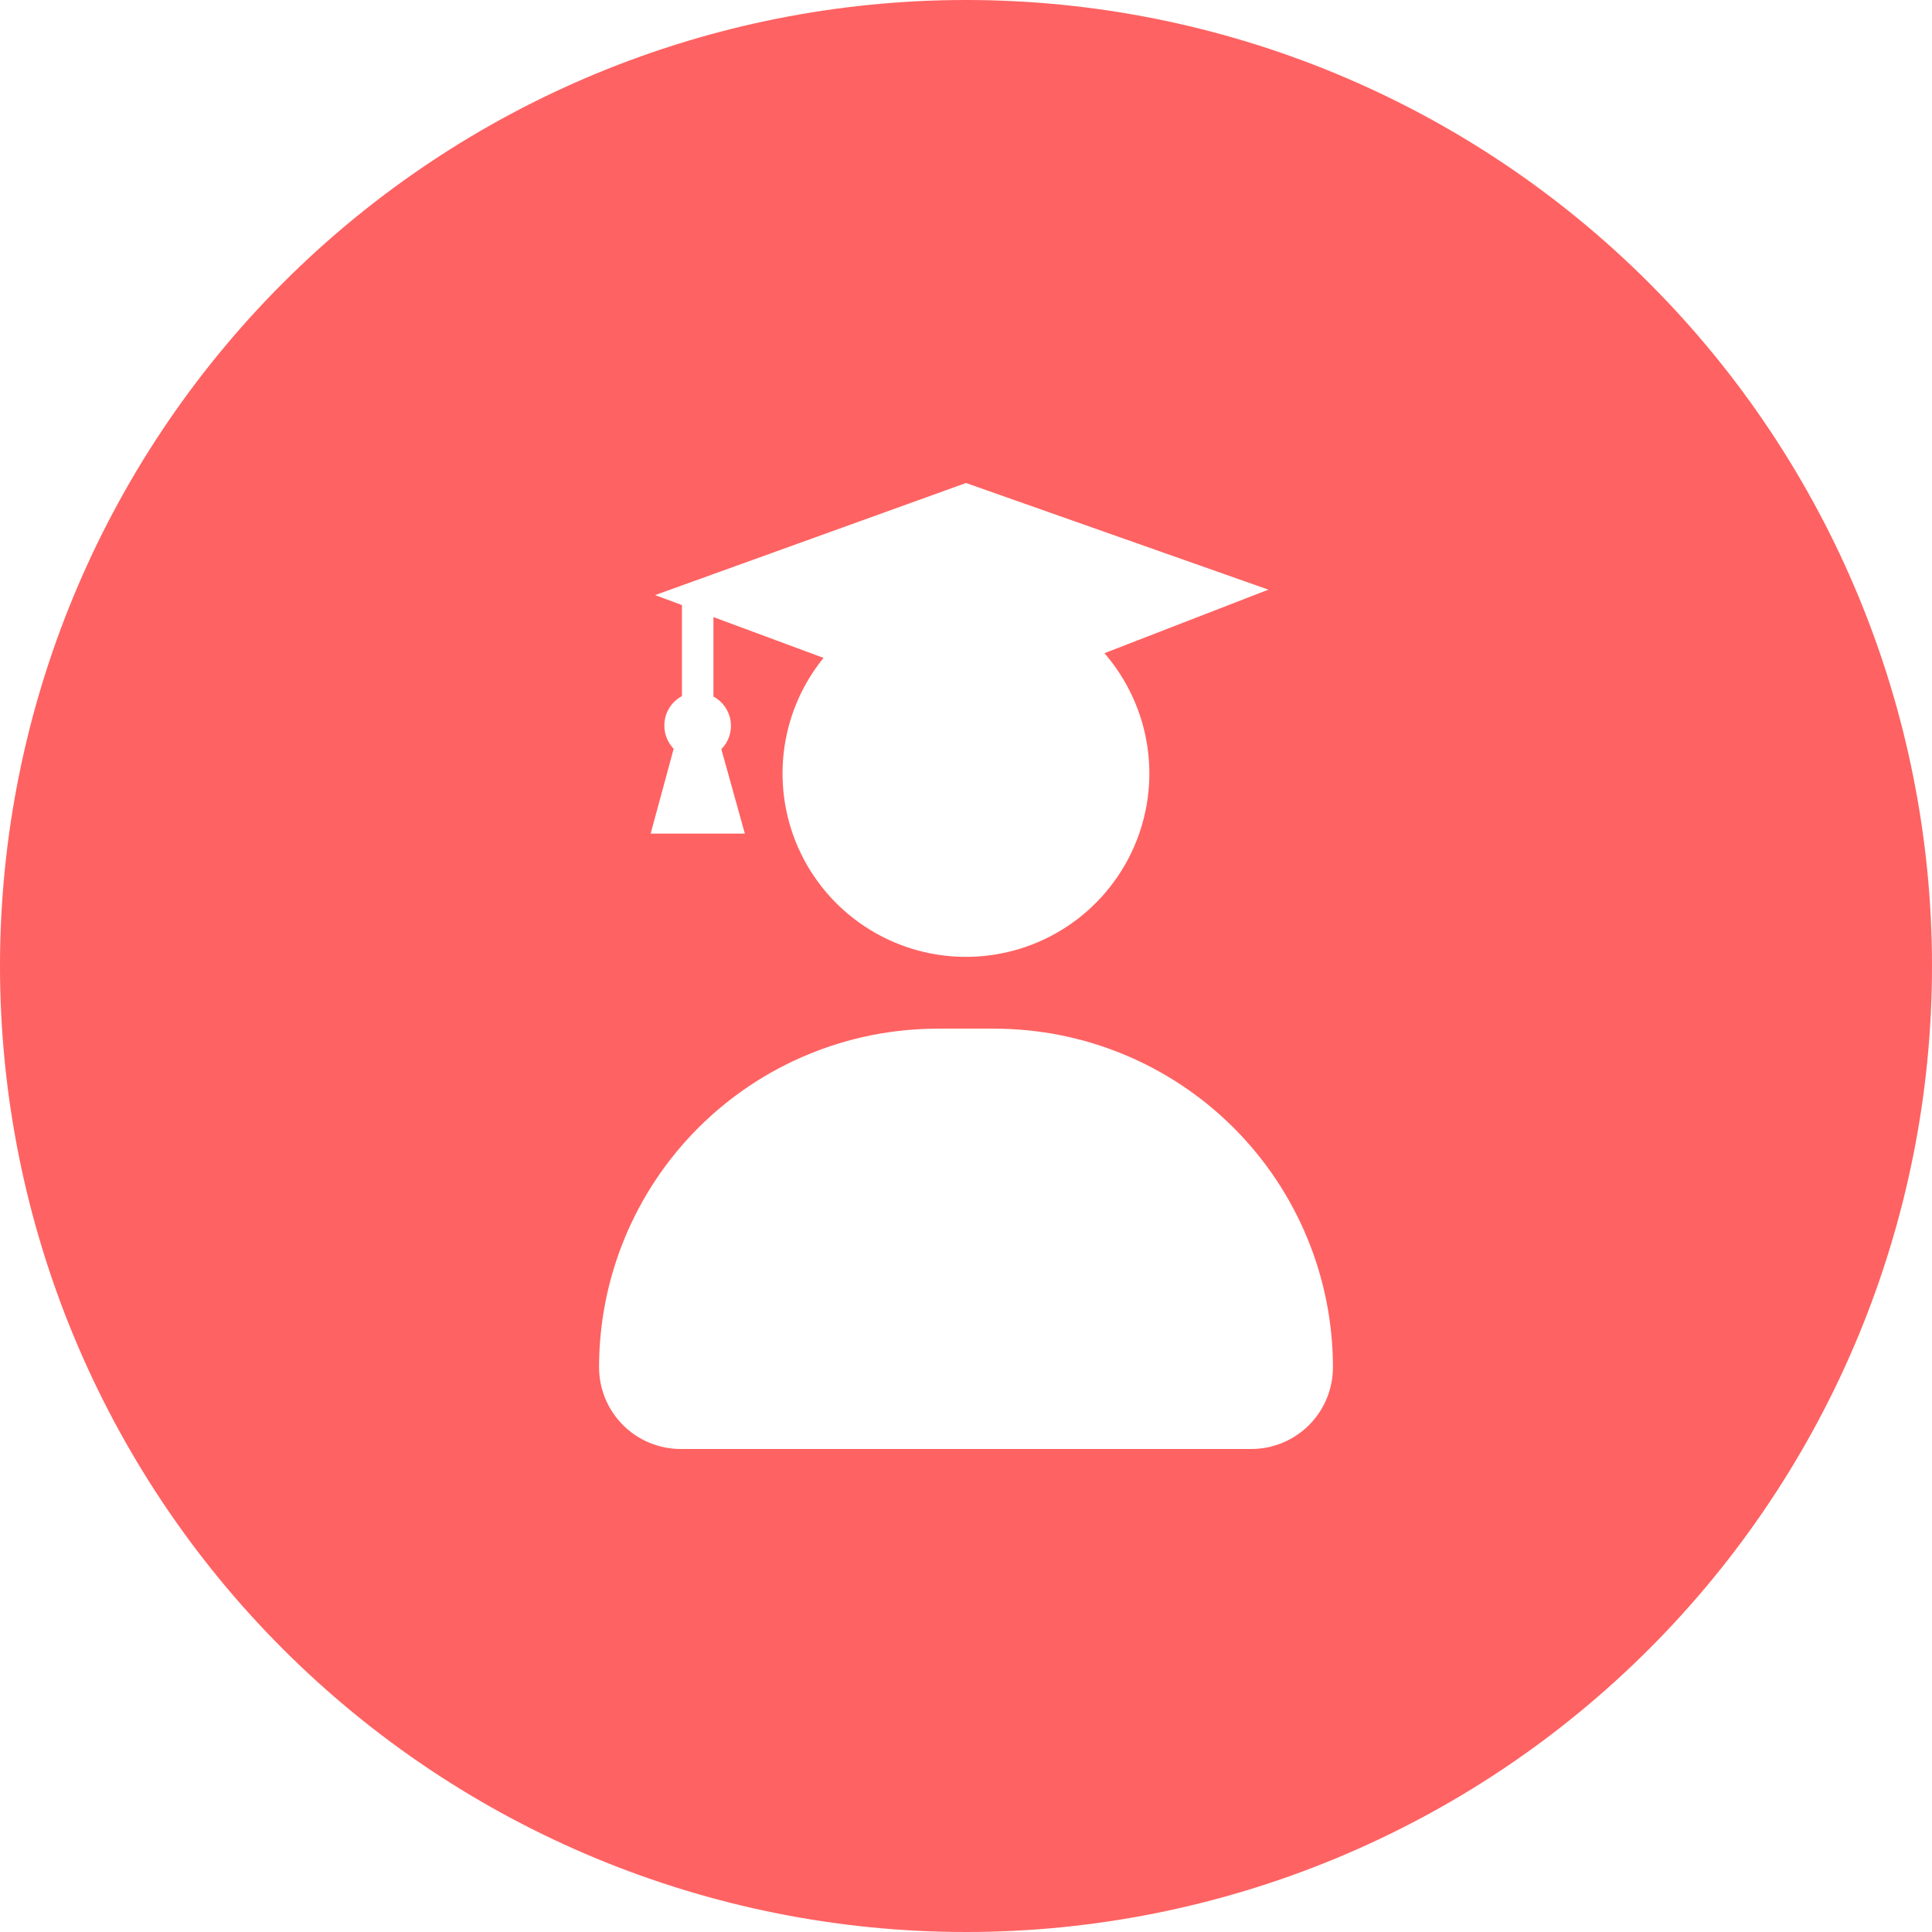 <svg width="55" height="55" viewBox="0 0 55 55" fill="none" xmlns="http://www.w3.org/2000/svg">
<g clip-path="url(#clip0_6841_4567)">
<path d="M27.5 0C20.206 0 13.212 2.897 8.055 8.055C2.897 13.212 0 20.206 0 27.5C0 34.794 2.897 41.788 8.055 46.945C13.212 52.103 20.206 55 27.5 55C34.794 55 41.788 52.103 46.945 46.945C52.103 41.788 55 34.794 55 27.5C55 20.206 52.103 13.212 46.945 8.055C41.788 2.897 34.794 0 27.5 0V0ZM18.913 20.647C18.914 20.476 18.96 20.309 19.049 20.163C19.136 20.017 19.262 19.898 19.413 19.818V17.224L18.649 16.941L27.5 13.75L36.108 16.786L31.441 18.595C32.092 19.346 32.516 20.267 32.663 21.25C32.809 22.233 32.672 23.238 32.267 24.145C31.862 25.053 31.207 25.827 30.377 26.375C29.548 26.923 28.58 27.223 27.586 27.239C26.592 27.256 25.614 26.989 24.767 26.469C23.919 25.949 23.238 25.198 22.803 24.304C22.368 23.41 22.198 22.411 22.311 21.423C22.424 20.436 22.817 19.501 23.444 18.729L20.31 17.567V19.829C20.44 19.898 20.552 19.997 20.636 20.117C20.721 20.238 20.777 20.376 20.798 20.522C20.82 20.667 20.808 20.816 20.762 20.956C20.716 21.095 20.638 21.223 20.535 21.327L21.204 23.73H18.523L19.178 21.316C19.005 21.136 18.91 20.896 18.913 20.647ZM35.62 41.25H19.38C19.075 41.25 18.772 41.19 18.49 41.073C18.208 40.956 17.951 40.785 17.735 40.569C17.519 40.352 17.348 40.096 17.231 39.814C17.114 39.531 17.054 39.229 17.054 38.923C17.055 36.367 18.071 33.915 19.879 32.107C21.688 30.299 24.14 29.284 26.697 29.284H28.303C30.86 29.284 33.312 30.299 35.121 32.107C36.929 33.915 37.945 36.367 37.946 38.923C37.946 39.229 37.886 39.531 37.769 39.814C37.652 40.096 37.481 40.352 37.265 40.569C37.049 40.785 36.792 40.956 36.51 41.073C36.228 41.19 35.925 41.25 35.62 41.25Z" fill="#FF6262"/>
</g>
<defs>
<clipPath id="clip0_6841_4567">
<rect width="55" height="55" fill="white"/>
</clipPath>
</defs>
</svg>
